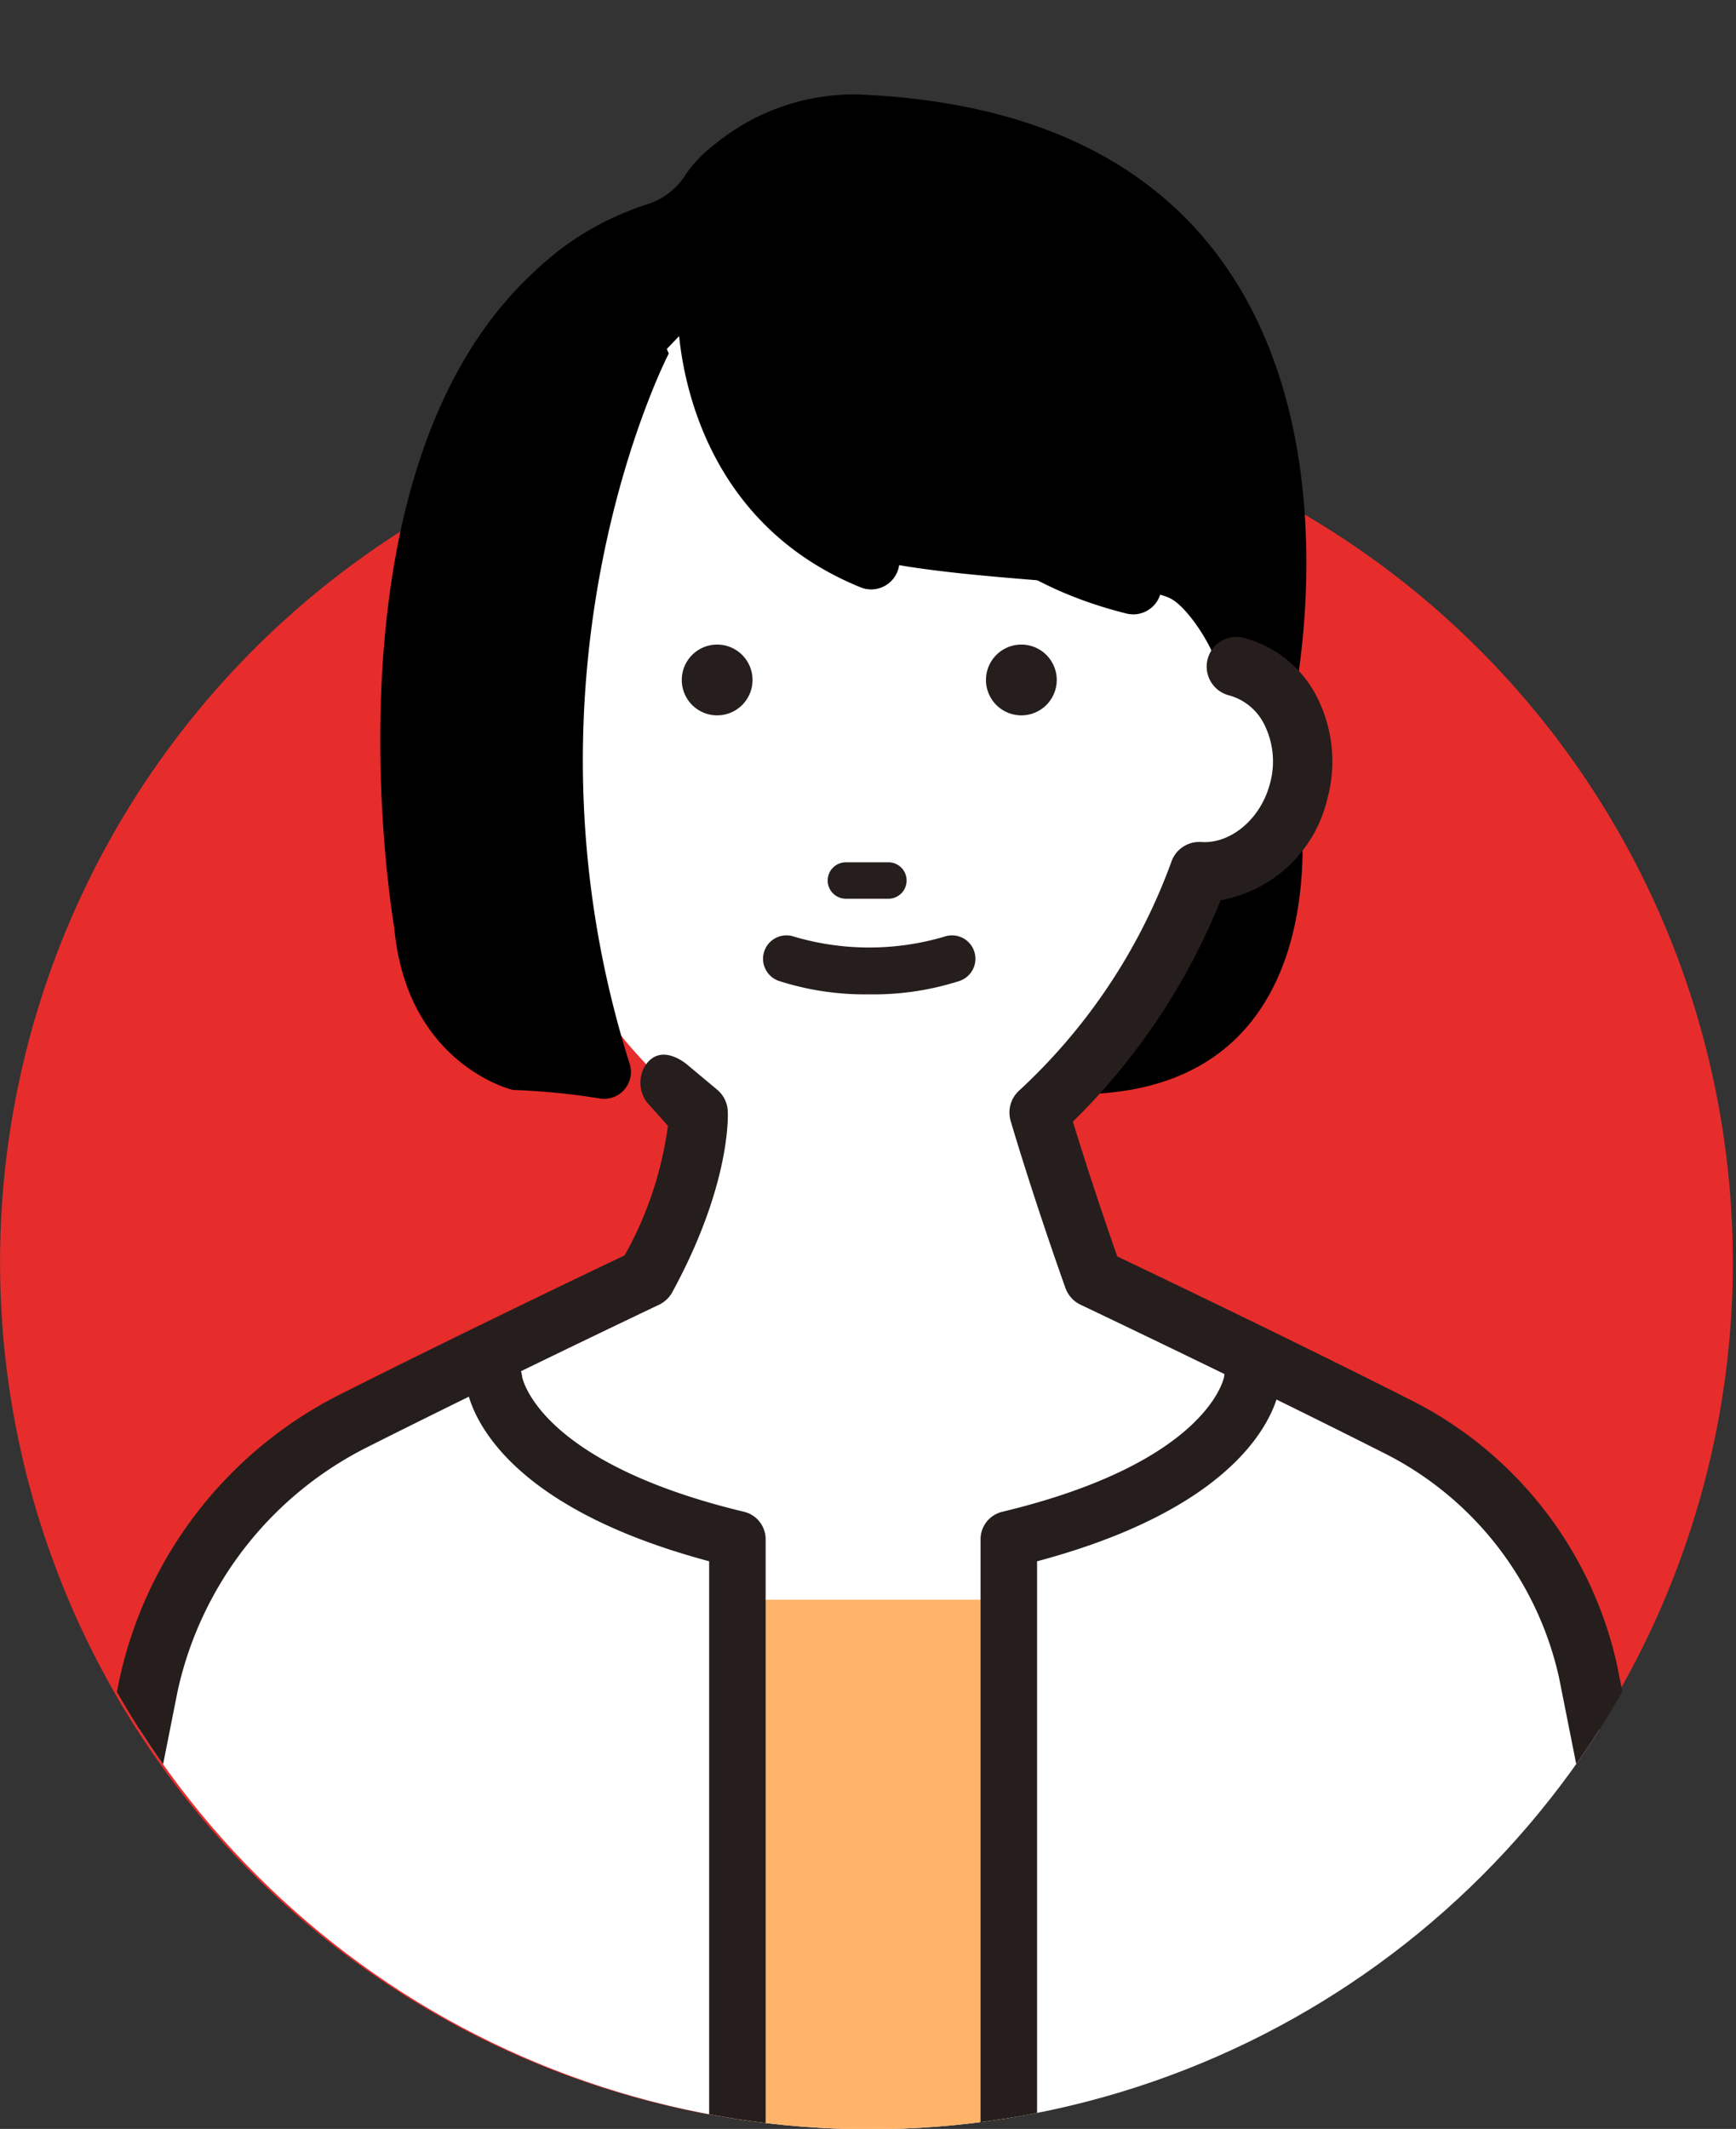 <svg xmlns="http://www.w3.org/2000/svg" xmlns:xlink="http://www.w3.org/1999/xlink" width="161.297" height="197.74" viewBox="0 0 161.297 197.74"><rect x="0" y="0" width="161.297" height="197.74" fill="#333333" stroke="none"/><defs><clipPath id="a"><path d="M.29,117.309H0V0H160.714V107.5a81.367,81.367,0,0,1,.583,9.736A80.5,80.5,0,0,1,.29,117.309Z" fill="#e62d2c" stroke="rgba(0,0,0,0)" stroke-miterlimit="10" stroke-width="1"/></clipPath></defs><g transform="translate(647 -2869)"><path d="M161.006,80.5A80.5,80.5,0,1,1,80.5,0a80.5,80.5,0,0,1,80.5,80.5" transform="translate(-647 2905.734)" fill="#e62d2c"/><g transform="translate(-647 2869)" clip-path="url(#a)"><g transform="translate(0.053 0.191)"><path d="M159.1,103.082s5.457,31.9-25.955,27.8l9.166-26.127Z" transform="translate(-38.486 -29.796)"/><path d="M133.136,69.746c-.97,15.7-14.227,28.488-31.776,28.488S69.585,85.48,69.585,69.746s6.192-38.715,23.741-38.715,41.637,9.131,39.811,38.715" transform="translate(-20.114 -8.97)" fill="#fff"/><path d="M82.618,32.119S78.455,44.638,92.925,53.481c6.574,4.018,29.034,3.4,32.869,5.41,1.752.918,4.384,5.149,4.487,7.012.274,4.931,3.823,8.7,6.745,3.587,0,0,12.9-55.268-40.283-57.424a20.411,20.411,0,0,0-13.33,4.647,11.959,11.959,0,0,0-2.667,2.77,6.585,6.585,0,0,1-3.54,2.768,27.8,27.8,0,0,0-3.656,1.47C65.674,27.555,54.287,37.7,61.231,63.5c5.479,15.34,5.317.764,5.317.764.547-5.479,1.278-18.718,16.07-32.141" transform="translate(-17.076 -3.483)"/><path d="M47.888,86.839a7.936,7.936,0,0,0-5.075,4.269,10.457,10.457,0,0,0-.663,7.28c1.215,4.652,5.165,7.737,9.227,7.486,1.981,5.955,3.713,13.241,14.67,22.372,0,0,.365,5.844-4.819,15.366,0,0-14.627,6.943-27.171,13.261a36.244,36.244,0,0,0-19.073,24.557L4.279,235.388l77.04,49.581,1.362,2.466,77.041-52.046-10.973-55.165a33.69,33.69,0,0,0-17.7-22.794c-12.772-6.459-28.276-13.818-28.276-13.818-3.122-8.792-5.039-15.366-5.039-15.366a56.521,56.521,0,0,0,14.889-22.372c4.062.252,8.013-2.833,9.228-7.486a10.461,10.461,0,0,0-.663-7.28,7.936,7.936,0,0,0-5.075-4.269Z" transform="translate(-1.237 -25.101)" fill="#fff"/><path d="M62.12,128.356A33.637,33.637,0,0,1,58.1,140.39c-3.268,1.558-15.667,7.488-26.406,12.9A38.874,38.874,0,0,0,11.16,179.771L.453,233.729a2.759,2.759,0,0,0,1.212,2.857l76.455,49.2,1.026,1.856a2.759,2.759,0,0,0,3.958.952l77.041-52.046a2.759,2.759,0,0,0,1.161-2.823l-10.985-55.222a36.322,36.322,0,0,0-19.15-24.659c-10.767-5.445-23.61-11.595-27.3-13.355-1.965-5.594-3.413-10.2-4.122-12.517a60.292,60.292,0,0,0,13.721-20.56,12.48,12.48,0,0,0,9.928-9.453,13.189,13.189,0,0,0-.861-9.2,10.628,10.628,0,0,0-6.848-5.709,2.758,2.758,0,1,0-1.393,5.336,5.19,5.19,0,0,1,3.3,2.827,7.678,7.678,0,0,1,.464,5.356c-.852,3.27-3.622,5.613-6.389,5.429a2.741,2.741,0,0,0-2.788,1.883,54.062,54.062,0,0,1-14.11,21.187,2.756,2.756,0,0,0-.809,2.828c.018.066,1.975,6.751,5.088,15.516a2.755,2.755,0,0,0,1.416,1.568c.155.074,15.62,7.419,28.213,13.788a30.8,30.8,0,0,1,16.242,20.87l10.616,53.367L82.51,282.342a2.765,2.765,0,0,0-.818-.814L6.228,232.962l10.33-52.06a33.351,33.351,0,0,1,17.619-22.69c12.37-6.229,26.967-13.162,27.113-13.232a2.756,2.756,0,0,0,1.24-1.172c5.5-10.1,5.168-16.586,5.151-16.857A2.754,2.754,0,0,0,66.693,125l-2.752-2.3s-2.608-2.318-4.058.29a3.058,3.058,0,0,0,.29,3.189Z" transform="translate(-0.116 -23.979)" fill="#251e1c"/><path d="M95.6,87.232a3.287,3.287,0,1,1-3.287-3.287A3.288,3.288,0,0,1,95.6,87.232" transform="translate(-25.733 -24.265)" fill="#251e1c"/><path d="M135.356,87.232a3.287,3.287,0,1,1-3.287-3.287,3.288,3.288,0,0,1,3.287,3.287" transform="translate(-37.225 -24.265)" fill="#251e1c"/><path d="M113.761,115.773h-4.032a1.692,1.692,0,0,1,0-3.383h4.032a1.692,1.692,0,0,1,0,3.383" transform="translate(-31.229 -32.487)" fill="#251e1c"/><path d="M109.515,127.416a26.076,26.076,0,0,1-8.417-1.254,2.173,2.173,0,1,1,1.452-4.1,24.665,24.665,0,0,0,13.93,0,2.173,2.173,0,1,1,1.452,4.1,26.076,26.076,0,0,1-8.417,1.254" transform="translate(-28.805 -35.248)" fill="#251e1c"/><path d="M106.47,65.131a2.616,2.616,0,0,1-.99-.195c-17.122-6.976-17-25.009-16.985-25.773a2.626,2.626,0,0,1,2.625-2.579h.048a2.626,2.626,0,0,1,2.579,2.665c-.008.621-.023,15.226,13.715,20.823a2.627,2.627,0,0,1-.992,5.059" transform="translate(-25.58 -10.575)"/><path d="M138.242,68.671a2.639,2.639,0,0,1-.639-.079c-22.531-5.633-23.43-24.875-23.437-25.069a2.626,2.626,0,0,1,5.25-.185c.029.663.9,15.516,19.461,20.158a2.627,2.627,0,0,1-.635,5.175" transform="translate(-33 -11.797)"/><path d="M50.922,94.2s-8.906-50.9,19.894-65.737L76.429,40.87S61.216,70.178,72.79,106.837a2.491,2.491,0,0,1-2.721,3.238,65.677,65.677,0,0,0-8.132-.8S52.082,106.956,50.922,94.2" transform="translate(-14.343 -8.228)"/><rect width="25.264" height="61.36" transform="translate(68.415 148.398)" fill="#ffb469"/><path d="M130.7,260.718a2.626,2.626,0,0,1-2.626-2.626V193.745a2.626,2.626,0,0,1,2.013-2.554c19.167-4.6,20.6-12.466,20.615-12.545a2.6,2.6,0,0,1,2.849-2.338,2.66,2.66,0,0,1,2.373,2.893c-.1,1.136-1.608,10.98-22.6,16.588v62.3a2.626,2.626,0,0,1-2.626,2.626" transform="translate(-37.02 -50.96)" fill="#251e1c"/><path d="M86.037,260.734a2.626,2.626,0,0,1-2.626-2.626V195.8c-20.989-5.609-22.494-15.453-22.6-16.588a2.626,2.626,0,0,1,5.224-.546c.055.294,1.718,8,20.612,12.537a2.626,2.626,0,0,1,2.013,2.554v64.347a2.626,2.626,0,0,1-2.626,2.626" transform="translate(-17.575 -50.975)" fill="#251e1c"/><path d="M80.5,0a80.5,80.5,0,1,0,80.5,80.5A80.5,80.5,0,0,0,80.5,0Z" fill="none"/></g></g></g></svg>
